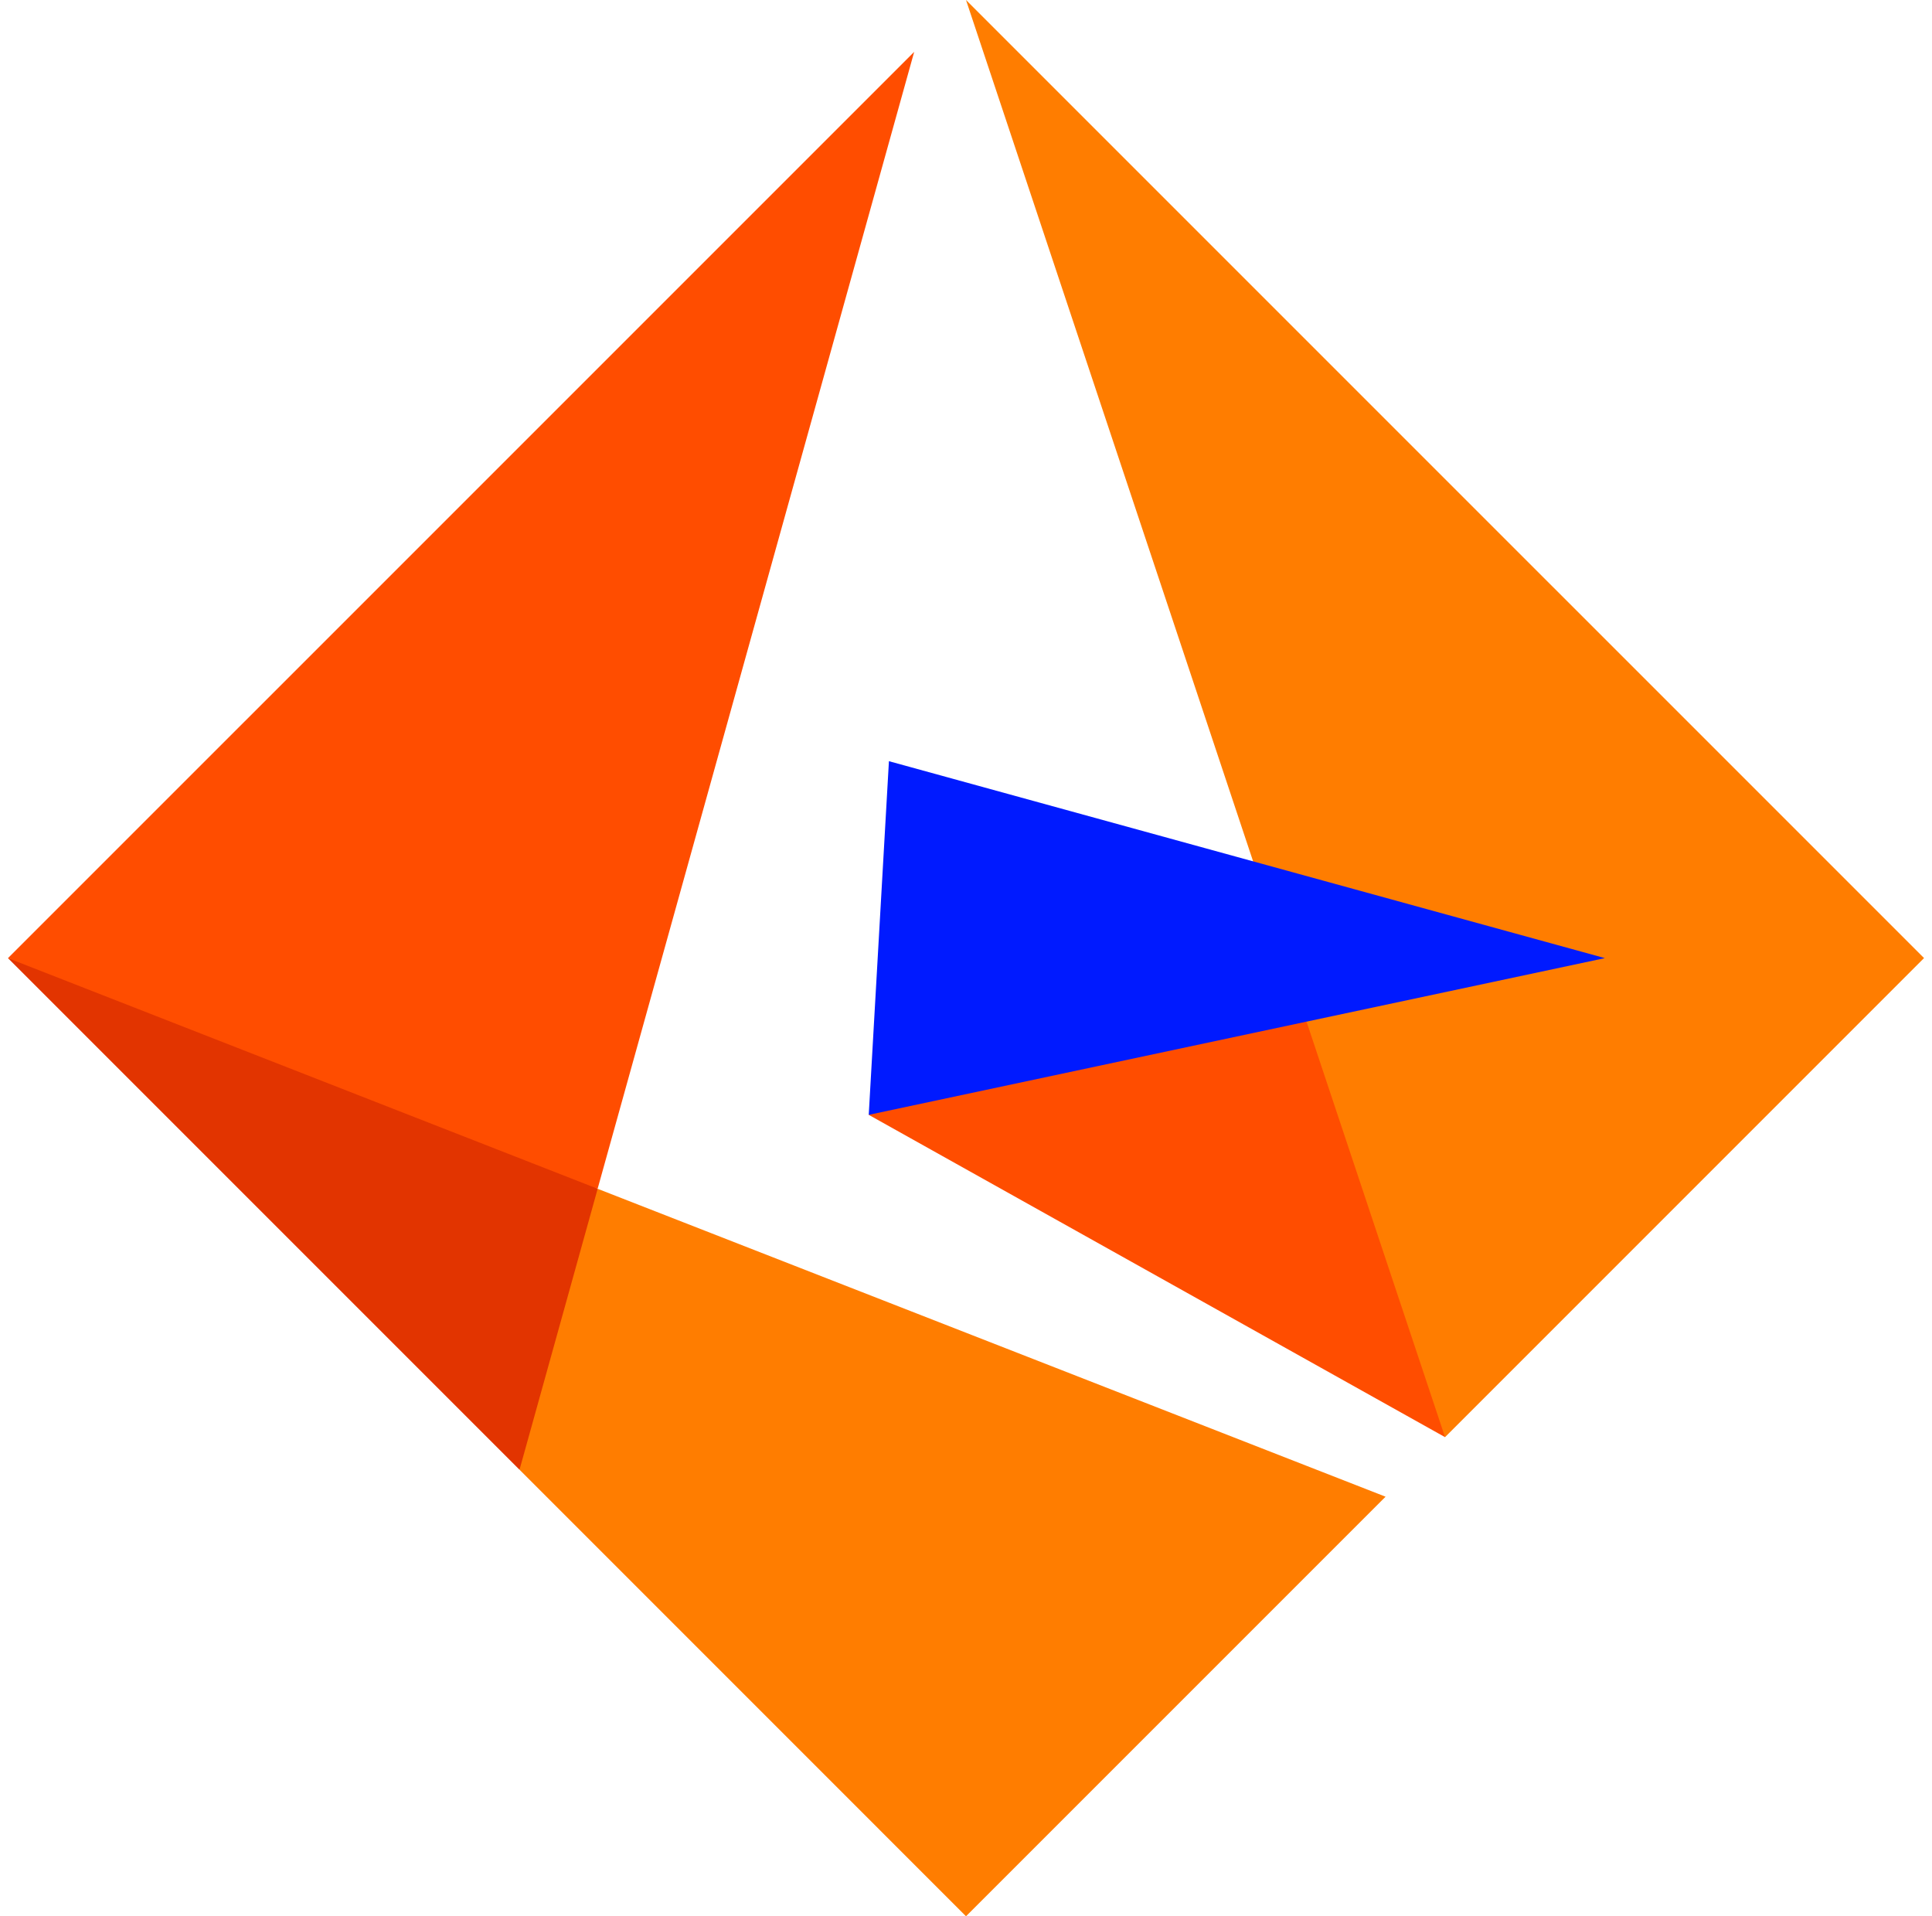 <svg width="121" height="120" viewBox="0 0 121 120" fill="none" xmlns="http://www.w3.org/2000/svg">
<path fill-rule="evenodd" clip-rule="evenodd" d="M54.406 69.812L90.501 89.996L91.847 74.65L81.825 63.976L67.036 61.535L54.406 69.812Z" fill="#FF4D00"/>
<path fill-rule="evenodd" clip-rule="evenodd" d="M60.5 -0L90.502 89.997L120.501 59.996L60.5 -0Z" fill="#FF7D00"/>
<path fill-rule="evenodd" clip-rule="evenodd" d="M55.673 47.667L54.408 69.814L100.512 59.999L55.673 47.667Z" fill="#001AFF"/>
<path fill-rule="evenodd" clip-rule="evenodd" d="M32.535 92.036L38.502 84.046L37.429 74.445L22.728 64.905L0.5 60.002L32.535 92.036Z" fill="#E23400"/>
<path fill-rule="evenodd" clip-rule="evenodd" d="M0.5 59.999L37.429 74.442L57.255 3.248L0.5 59.999Z" fill="#FF4D00"/>
<path fill-rule="evenodd" clip-rule="evenodd" d="M37.431 74.445L32.537 92.036L60.5 120L86.777 93.726L37.431 74.445Z" fill="#FF7D00"/>
</svg>
